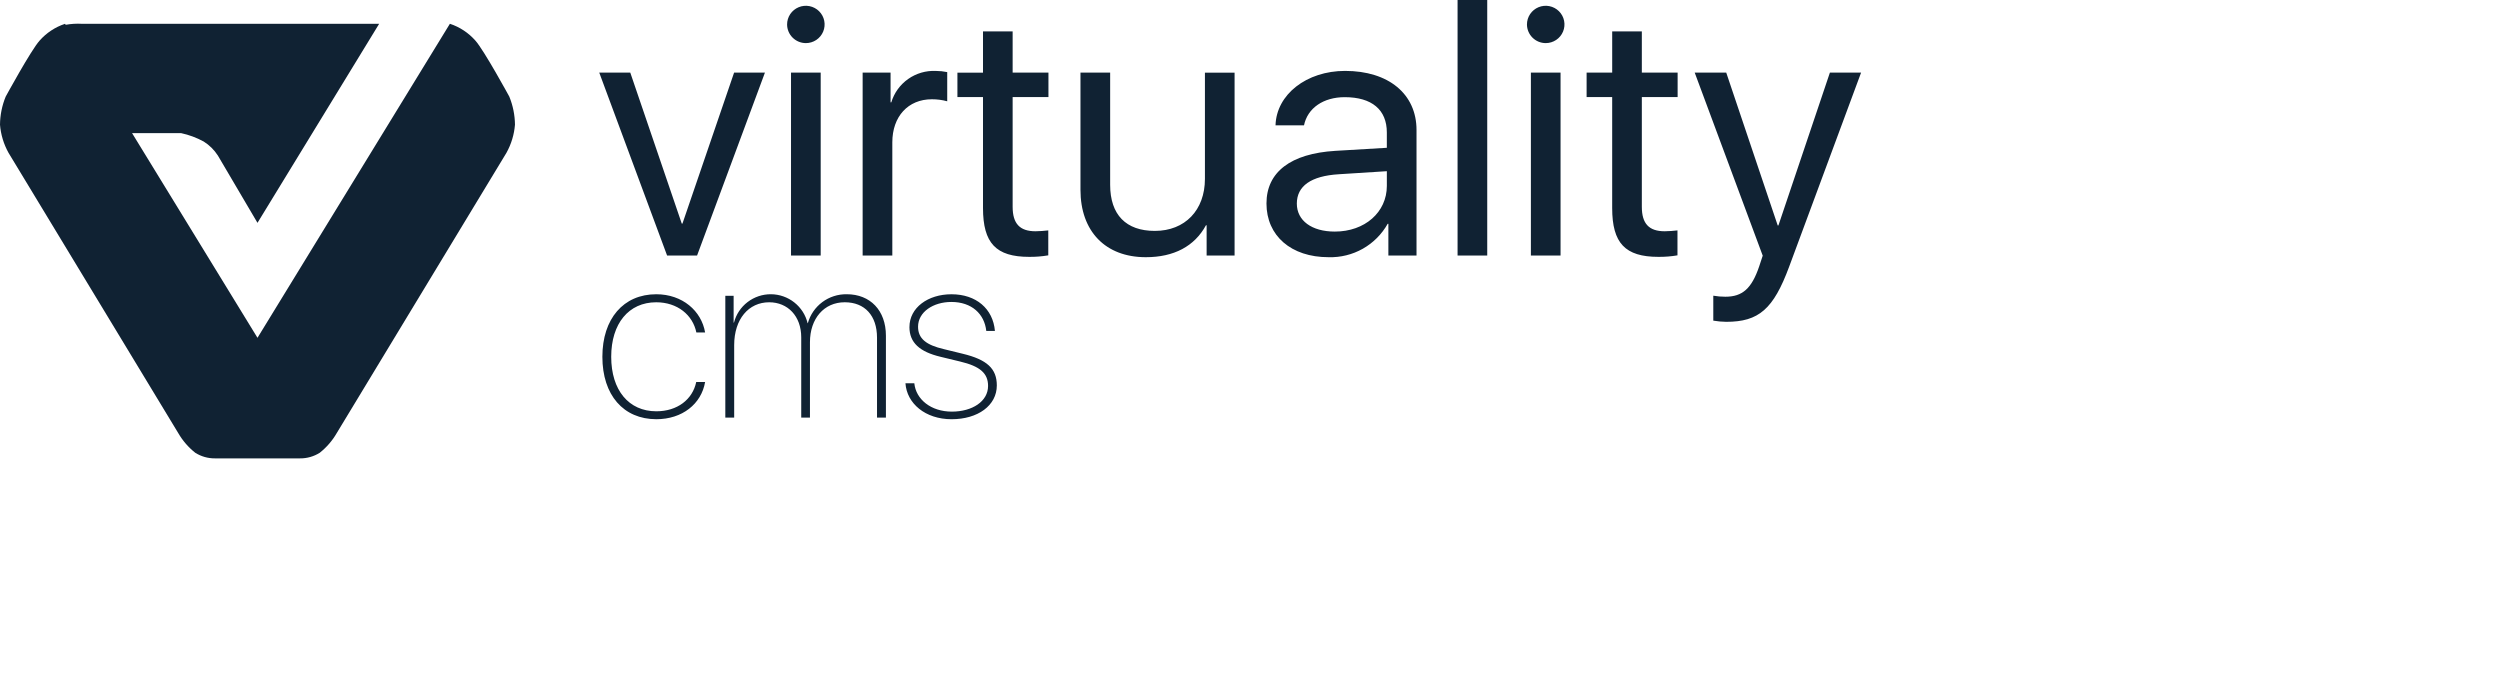 <?xml version="1.0" encoding="UTF-8"?> <svg xmlns="http://www.w3.org/2000/svg" width="180" height="50" viewBox="0 0 180 50" fill="none"><g clip-path="url(#clip0_539_2)"><path fill-rule="evenodd" clip-rule="evenodd" d="M55.075 5.229H52.855L49.136 16.099H49.087L45.38 5.229H43.146L48.03 18.396H50.19L55.075 5.229ZM56.953 18.396H59.09V5.229H56.953V18.396ZM58.021 3.104C58.288 3.104 58.549 3.025 58.771 2.878C58.993 2.73 59.167 2.52 59.269 2.275C59.371 2.029 59.398 1.759 59.346 1.498C59.294 1.237 59.165 0.998 58.976 0.81C58.787 0.622 58.547 0.494 58.285 0.442C58.023 0.39 57.751 0.417 57.505 0.519C57.258 0.621 57.047 0.793 56.898 1.014C56.75 1.235 56.671 1.495 56.671 1.761C56.672 2.117 56.815 2.458 57.068 2.709C57.321 2.961 57.663 3.103 58.021 3.104ZM62.11 18.396H64.247V10.249C64.247 8.393 65.376 7.147 67.096 7.147C67.469 7.146 67.84 7.195 68.2 7.293V5.192C67.929 5.136 67.654 5.107 67.377 5.107C66.667 5.075 65.966 5.279 65.385 5.689C64.805 6.098 64.379 6.689 64.174 7.367H64.121V5.229H62.11V18.396ZM70.776 2.262V5.23H68.934V6.989H70.776V14.977C70.776 17.505 71.708 18.494 74.102 18.494C74.562 18.499 75.022 18.462 75.476 18.385V16.589C75.17 16.626 74.863 16.646 74.555 16.651C73.425 16.651 72.91 16.101 72.91 14.892V6.988H75.488V5.229H72.91V2.262H70.773H70.776ZM88.892 5.23H86.755V12.876C86.755 15.135 85.319 16.625 83.147 16.625C81.073 16.625 79.931 15.465 79.931 13.303V5.229H77.794V13.669C77.794 16.661 79.598 18.518 82.495 18.518C84.52 18.518 86.005 17.736 86.828 16.221H86.877V18.396H88.89V5.229L88.892 5.23ZM96.109 16.674C94.44 16.674 93.372 15.882 93.372 14.659C93.372 13.388 94.403 12.668 96.391 12.546L99.853 12.326V13.388C99.851 15.281 98.268 16.674 96.107 16.674L96.109 16.674ZM95.655 18.518C96.518 18.544 97.372 18.333 98.123 17.909C98.874 17.484 99.493 16.863 99.914 16.112H99.963V18.396H101.989V9.357C101.989 6.768 99.975 5.105 96.846 5.105C94.072 5.105 91.899 6.803 91.838 9.024H93.888C94.145 7.778 95.287 6.996 96.82 6.996C98.772 6.996 99.852 7.9 99.852 9.537V10.641L96.145 10.861C92.93 11.057 91.186 12.388 91.186 14.648C91.185 16.978 92.965 18.518 95.653 18.518L95.655 18.518ZM104.945 18.396H107.081V0.002H104.945V18.396ZM110.224 18.396H112.36V5.229H110.224V18.396ZM111.291 3.104C111.558 3.104 111.82 3.025 112.042 2.877C112.264 2.73 112.437 2.52 112.539 2.274C112.641 2.029 112.668 1.759 112.616 1.498C112.564 1.237 112.435 0.998 112.246 0.81C112.057 0.622 111.817 0.494 111.555 0.442C111.293 0.39 111.021 0.417 110.774 0.519C110.528 0.621 110.317 0.793 110.168 1.014C110.02 1.235 109.941 1.495 109.941 1.761C109.942 2.116 110.085 2.457 110.338 2.709C110.59 2.961 110.933 3.103 111.291 3.104H111.291ZM116.078 2.261V5.229H114.236V6.988H116.077V14.977C116.077 17.505 117.01 18.494 119.404 18.494C119.864 18.499 120.324 18.462 120.778 18.385V16.589C120.472 16.626 120.165 16.646 119.857 16.651C118.725 16.651 118.212 16.101 118.212 14.892V6.988H120.789V5.229H118.212V2.262H116.075L116.078 2.261ZM124.289 23.171C126.636 23.171 127.689 22.254 128.819 19.202L133.998 5.229H131.752L128.045 16.235H127.996L124.289 5.229H122.019L126.916 18.408L126.658 19.189C126.118 20.777 125.455 21.364 124.228 21.364C123.936 21.365 123.645 21.341 123.357 21.29V23.086C123.665 23.139 123.976 23.168 124.289 23.171H124.289ZM50.768 23.938C50.506 22.39 49.14 21.186 47.249 21.186C44.892 21.186 43.371 22.945 43.371 25.689C43.371 28.449 44.892 30.183 47.257 30.183C49.123 30.183 50.497 29.084 50.768 27.505H50.128C49.866 28.766 48.762 29.613 47.256 29.613C45.268 29.613 44.007 28.091 44.007 25.689C44.007 23.295 45.268 21.764 47.248 21.764C48.778 21.764 49.882 22.684 50.138 23.938H50.767L50.768 23.938ZM52.223 30.069H52.861V24.849C52.861 22.977 53.9 21.764 55.381 21.764C56.722 21.764 57.689 22.765 57.689 24.288V30.069H58.317V24.638C58.317 22.936 59.332 21.763 60.821 21.763C62.27 21.763 63.145 22.732 63.145 24.312V30.069H63.786V24.174C63.786 22.349 62.657 21.185 60.963 21.185C60.33 21.176 59.713 21.375 59.206 21.752C58.7 22.129 58.333 22.663 58.164 23.27H58.148C58.006 22.679 57.669 22.153 57.191 21.776C56.714 21.398 56.123 21.19 55.513 21.185C54.903 21.18 54.309 21.379 53.826 21.749C53.342 22.119 52.997 22.64 52.846 23.228H52.821V21.298H52.223V30.069ZM65.479 23.546C65.479 24.678 66.223 25.33 67.713 25.688L69.128 26.03C70.568 26.372 71.141 26.877 71.141 27.789C71.141 28.904 69.996 29.637 68.531 29.637C67.025 29.637 65.945 28.75 65.831 27.595H65.192C65.291 29.044 66.617 30.184 68.514 30.184C70.405 30.184 71.771 29.199 71.771 27.75C71.771 26.544 71.068 25.893 69.316 25.47L67.95 25.136C66.698 24.844 66.1 24.386 66.1 23.524C66.1 22.465 67.19 21.741 68.498 21.741C69.965 21.741 70.879 22.604 71.012 23.825H71.634C71.495 22.229 70.284 21.187 68.508 21.187C66.814 21.185 65.48 22.154 65.48 23.546H65.479Z" fill="#102233"></path><path fill-rule="evenodd" clip-rule="evenodd" d="M37.078 8.98C37.02 9.688 36.812 10.376 36.467 10.998L24.243 31.186C23.929 31.73 23.514 32.209 23.021 32.6C22.595 32.868 22.1 33.009 21.596 33.003H15.483C14.979 33.009 14.484 32.868 14.059 32.6C13.565 32.209 13.151 31.73 12.836 31.186L0.611 10.998C0.266 10.376 0.057 9.688 -0 8.98C0.007 8.287 0.145 7.602 0.407 6.961C0.407 6.961 2.23 3.612 2.852 2.923C3.344 2.365 3.977 1.947 4.685 1.714L4.727 1.786C5.116 1.715 5.511 1.691 5.906 1.714H27.299L18.539 16.045L15.687 11.2C15.425 10.793 15.078 10.449 14.668 10.191C14.157 9.912 13.608 9.708 13.038 9.585H9.509L18.539 24.322L32.392 1.712C33.101 1.945 33.733 2.363 34.226 2.921C34.848 3.61 36.671 6.958 36.671 6.958C36.933 7.601 37.071 8.286 37.078 8.98Z" fill="#102233"></path></g><defs><clipPath id="clip0_539_2"><rect width="134" height="33" fill="white"></rect></clipPath></defs></svg> 
